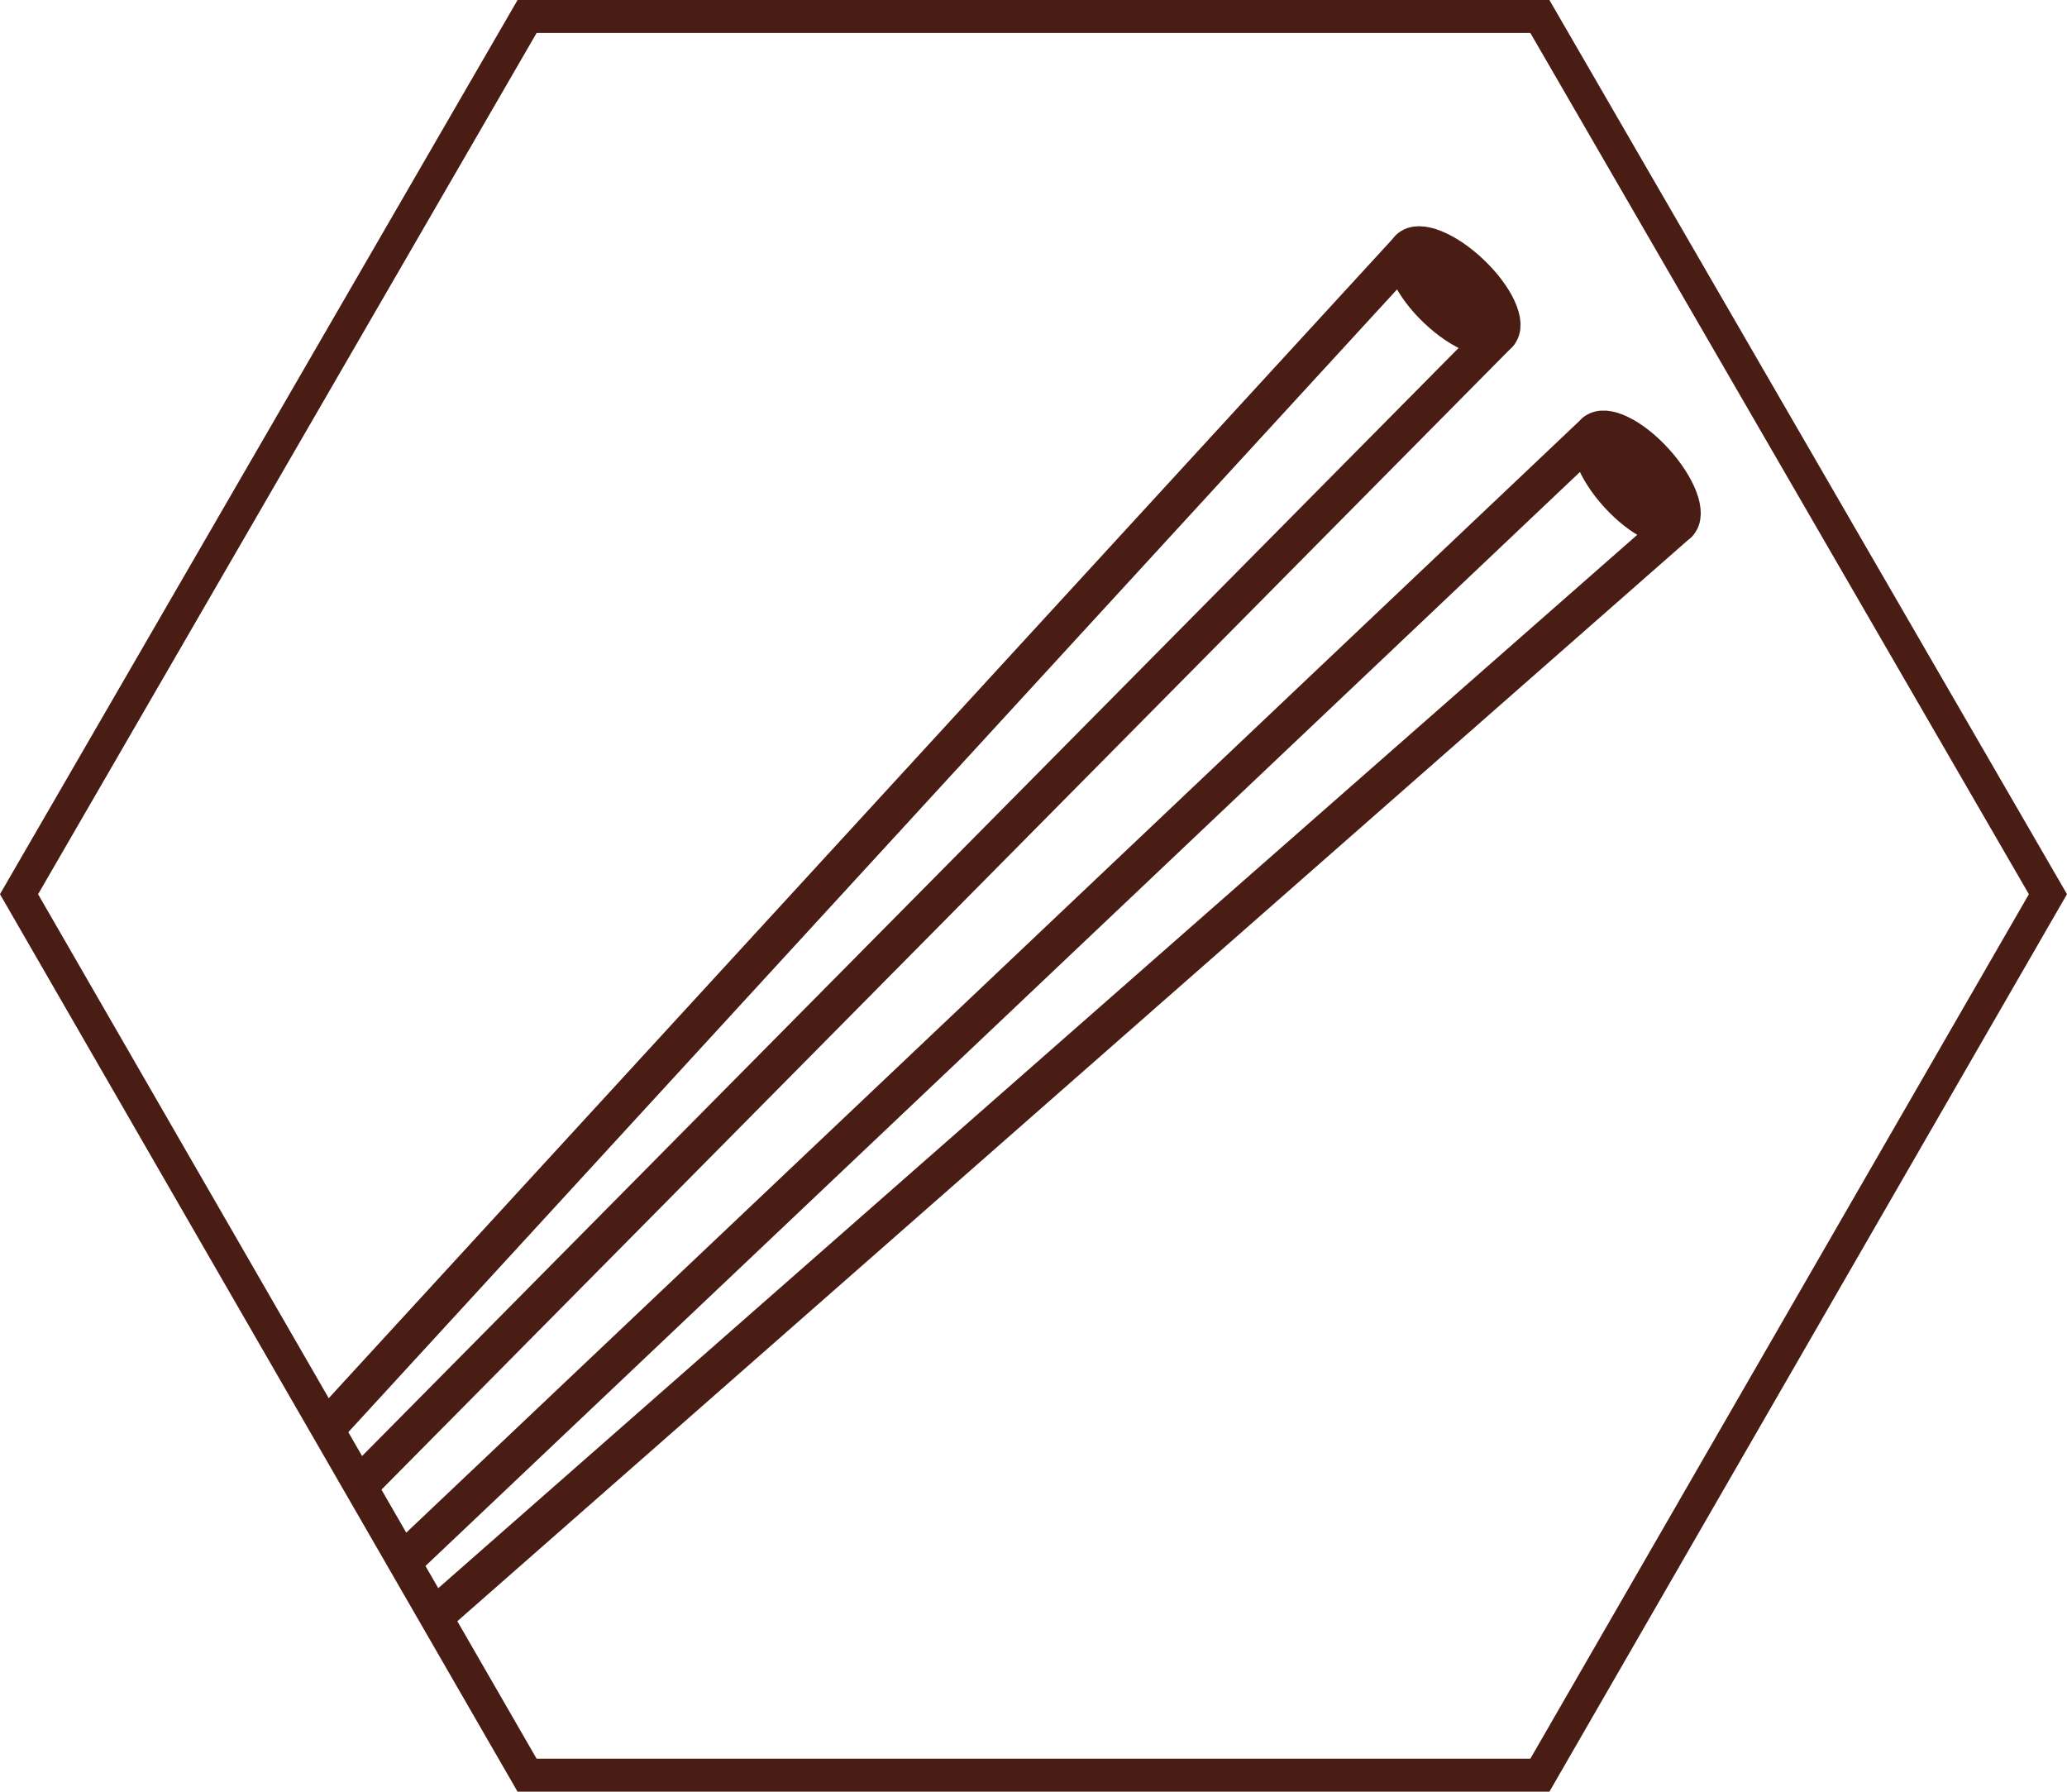 <svg xmlns="http://www.w3.org/2000/svg" xmlns:xlink="http://www.w3.org/1999/xlink" width="62.655" height="54.3" viewBox="0 0 62.655 54.3">
  <defs>
    <clipPath id="clip-path">
      <path id="パス_84872" data-name="パス 84872" d="M16,53.8.6,27.1,16,.5H46.7L62.1,27.1,46.7,53.8Z" transform="translate(-6992.688 11164.492)" fill="#fff" stroke="#fff" stroke-width="1"/>
    </clipPath>
    <clipPath id="clip-path-2">
      <path id="長方形_12682" data-name="長方形 12682" d="M11.02,0H40.915A11.021,11.021,0,0,1,51.936,11.021V40.914A11.021,11.021,0,0,1,40.915,51.935H11.02A11.02,11.02,0,0,1,0,40.915V11.02A11.02,11.02,0,0,1,11.02,0Z" transform="translate(14.695 0.993)" fill="none" stroke="#491c14" stroke-width="1"/>
    </clipPath>
  </defs>
  <g id="箸" transform="translate(0.577 0.5)">
    <path id="パス_84871" data-name="パス 84871" d="M16,53.8.6,27.1,16,.5H46.7L62.1,27.1,46.7,53.8Z" transform="translate(-0.6 -0.5)" fill="none" stroke="#491c14" stroke-width="1"/>
    <g id="マスクグループ_9" data-name="マスクグループ 9" transform="translate(6992.337 -11164.992)" clip-path="url(#clip-path)">
      <g id="グループ_13353" data-name="グループ 13353" transform="translate(-7003 11165)" clip-path="url(#clip-path-2)">
        <path id="パス_84864" data-name="パス 84864" d="M60.956,15.365c-.306.28-1.121-.115-1.82-.881s-1.018-1.614-.711-1.893,1.121.114,1.82.881,1.018,1.613.711,1.893" fill="#491c14" stroke="#491c14" stroke-width="1"/>
        <path id="パス_84865" data-name="パス 84865" d="M60.956,15.365c-.306.28-1.121-.115-1.82-.881s-1.018-1.614-.711-1.893,1.121.114,1.82.881S61.263,15.085,60.956,15.365Z" fill="none" stroke="#491c14" stroke-linecap="round" stroke-linejoin="round" stroke-width="1.134"/>
        <path id="パス_84866" data-name="パス 84866" d="M60.956,15.365,2.923,66.339l-.569-.624L58.425,12.591" fill="none" stroke="#491c14" stroke-linecap="round" stroke-linejoin="round" stroke-width="1.134"/>
        <path id="パス_84867" data-name="パス 84867" d="M55.514,9.616c-.286.3-1.127-.036-1.878-.752s-1.127-1.539-.841-1.839,1.127.036,1.878.752,1.127,1.539.841,1.839" fill="#472828" stroke="#491c14" stroke-width="1"/>
        <path id="パス_84868" data-name="パス 84868" d="M55.514,9.616c-.286.3-1.127-.036-1.878-.752s-1.127-1.539-.841-1.839,1.127.036,1.878.752S55.8,9.316,55.514,9.616Z" fill="#491c14" stroke="#491c14" stroke-linecap="round" stroke-linejoin="round" stroke-width="1.134"/>
        <path id="パス_84869" data-name="パス 84869" d="M55.514,9.616,1.179,64.514l-.612-.583L52.8,7.025" fill="none" stroke="#491c14" stroke-linecap="round" stroke-linejoin="round" stroke-width="1.134"/>
      </g>
    </g>
  </g>
</svg>
